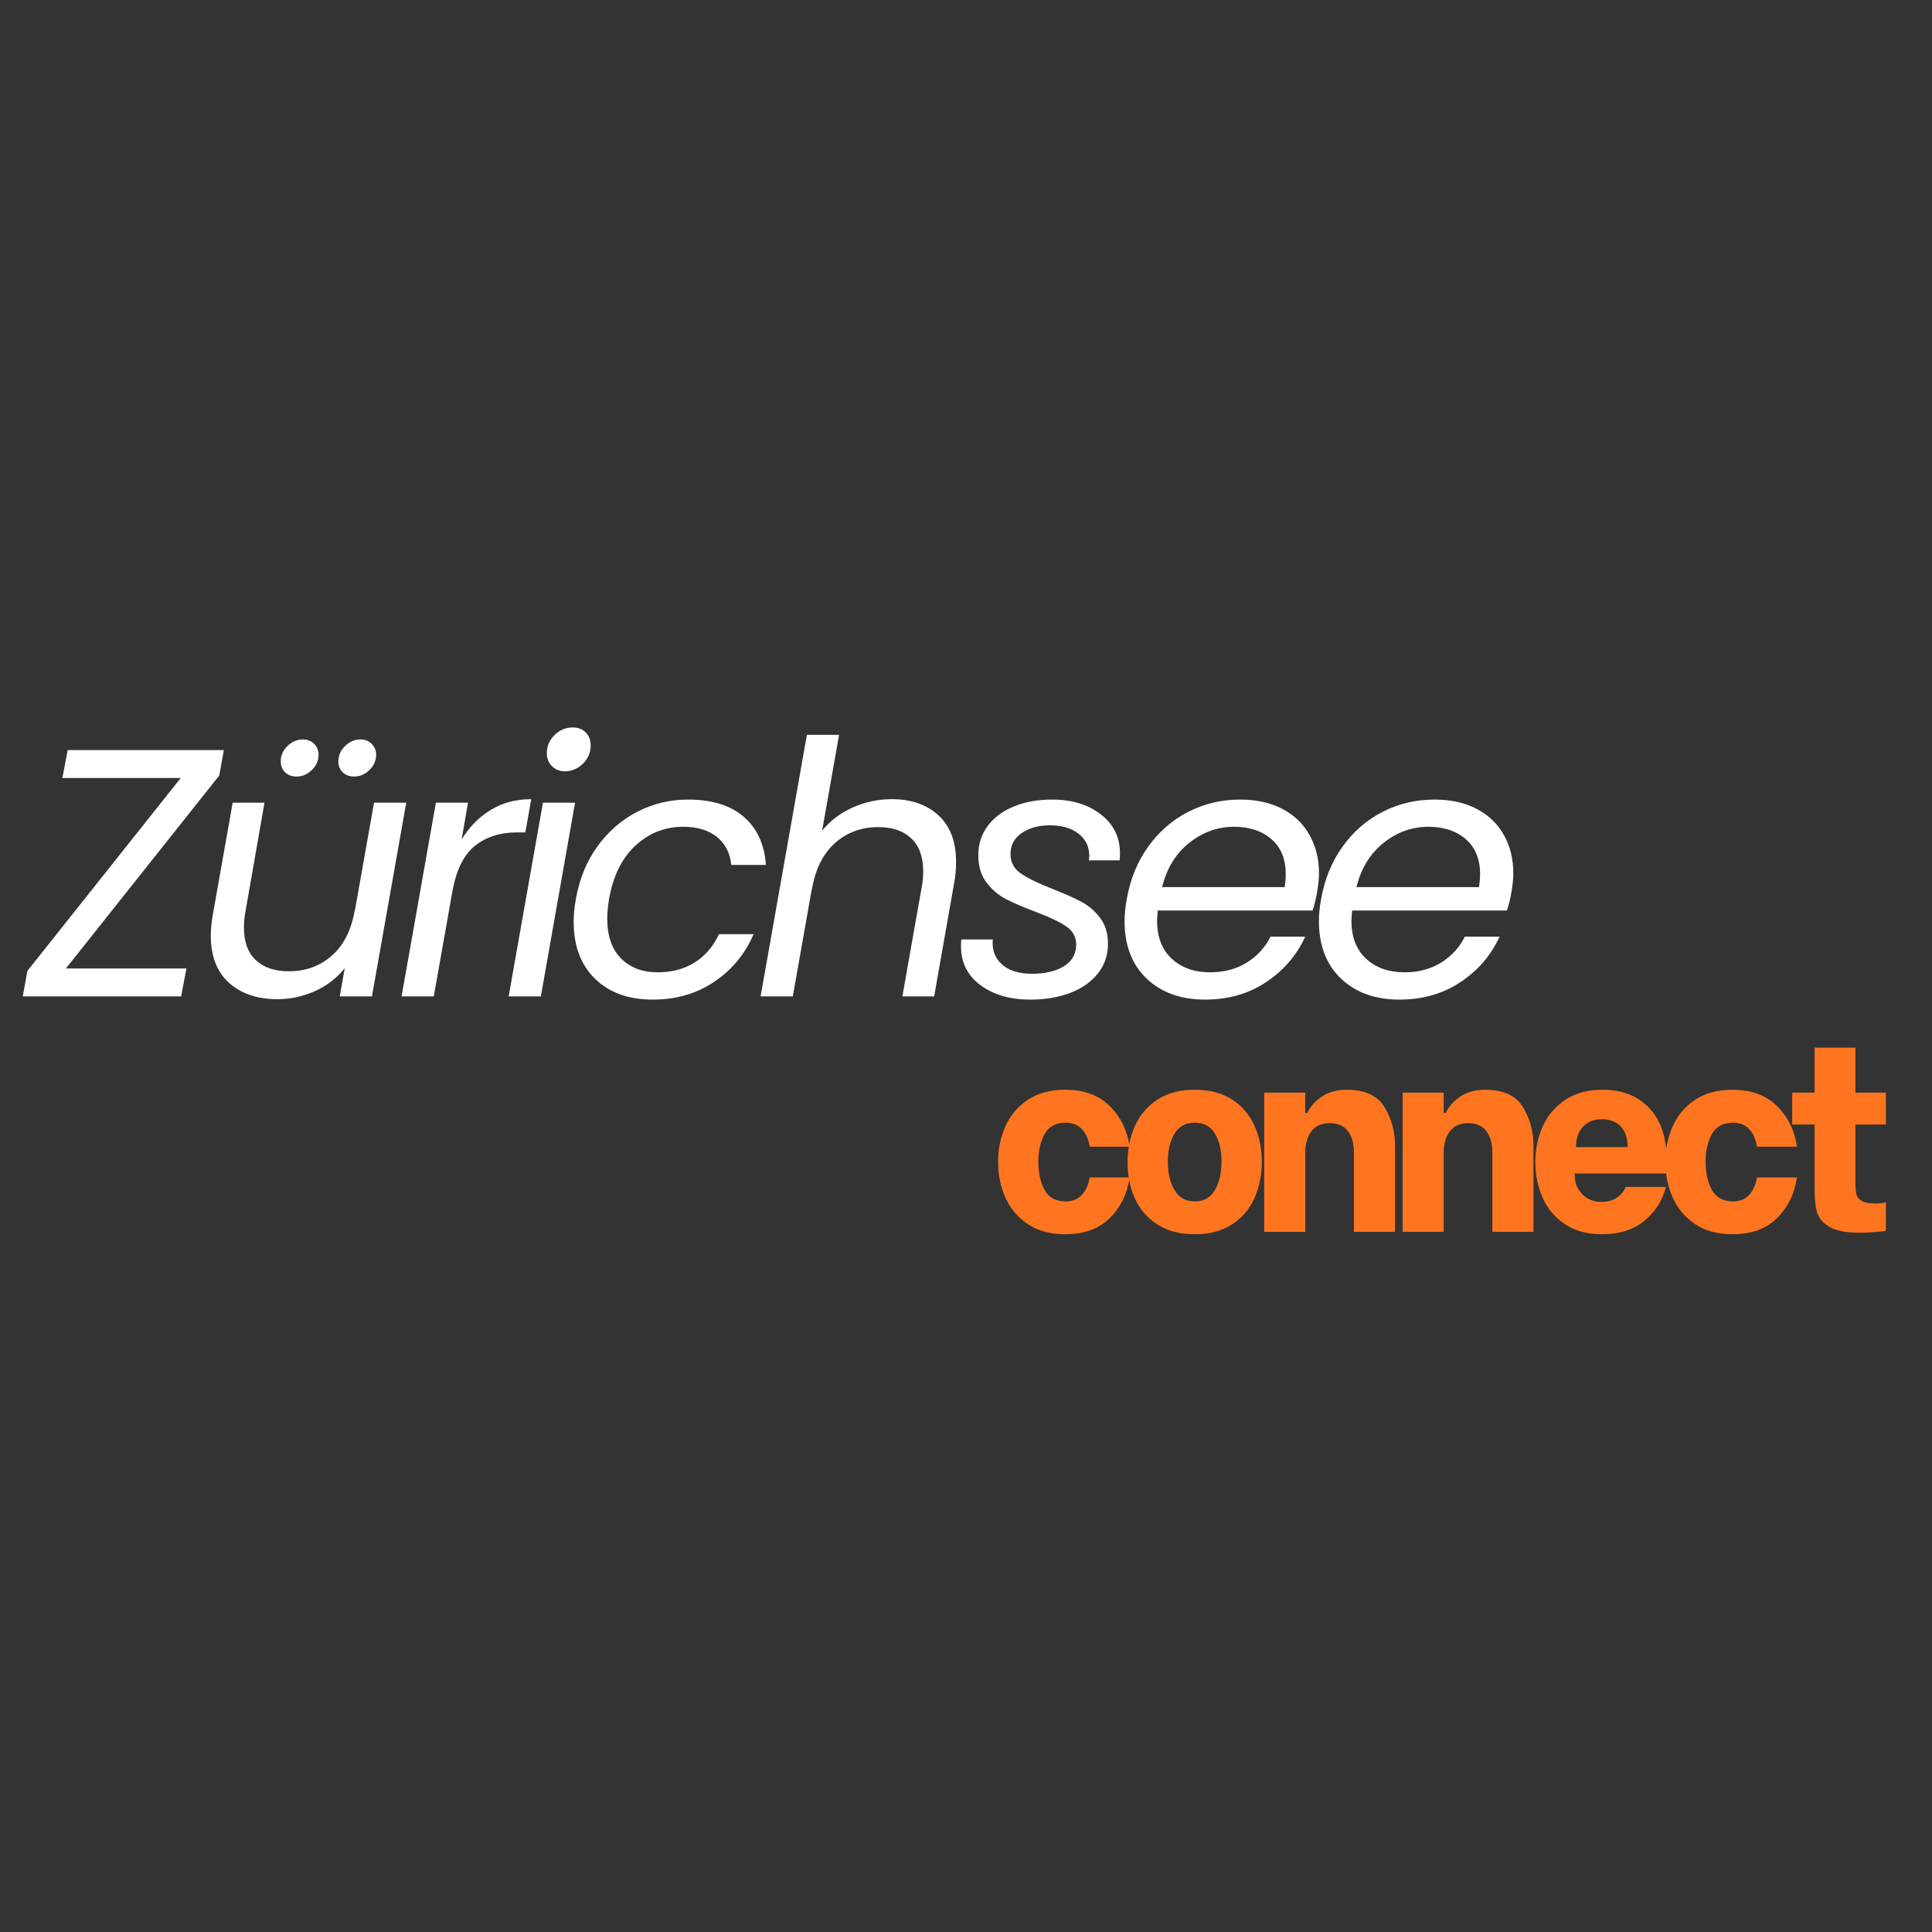 <svg xmlns="http://www.w3.org/2000/svg" xmlns:xlink="http://www.w3.org/1999/xlink" width="500" zoomAndPan="magnify" viewBox="0 0 375 375" height="500" preserveAspectRatio="xMidYMid meet" version="1.0"><rect x="0" y="0" width="375" height="375" fill="#333333" stroke="none"/><defs><g/></defs><g fill="#ffffff" fill-opacity="1"><g transform="translate(4.765, 193.398)"><g><path d="M 8.031 -5.422 L 31.422 -5.422 L 30.391 0 L -0.344 0 L 0.547 -4.938 L 30.312 -42.391 L 7.344 -42.391 L 8.375 -47.812 L 38.688 -47.812 L 37.797 -42.875 Z M 8.031 -5.422 "/></g></g></g><g fill="#ffffff" fill-opacity="1"><g transform="translate(37.07, 193.398)"><g><path d="M 41.781 -37.594 L 35.125 0 L 28.875 0 L 29.844 -5.484 C 28.332 -3.566 26.41 -2.082 24.078 -1.031 C 21.742 0.02 19.32 0.547 16.812 0.547 C 12.875 0.547 9.727 -0.516 7.375 -2.641 C 5.02 -4.766 3.844 -7.816 3.844 -11.797 C 3.844 -12.805 3.957 -14.066 4.188 -15.578 L 8.094 -37.594 L 14.266 -37.594 L 10.562 -16.391 C 10.375 -15.43 10.281 -14.426 10.281 -13.375 C 10.281 -10.582 11.047 -8.469 12.578 -7.031 C 14.117 -5.594 16.258 -4.875 19 -4.875 C 22.289 -4.875 25.086 -5.898 27.391 -7.953 C 29.703 -10.016 31.18 -13.008 31.828 -16.938 L 31.828 -16.734 L 35.531 -37.594 Z M 20.516 -42.672 C 19.598 -42.672 18.852 -42.941 18.281 -43.484 C 17.707 -44.035 17.422 -44.742 17.422 -45.609 C 17.422 -46.754 17.852 -47.75 18.719 -48.594 C 19.594 -49.445 20.602 -49.875 21.75 -49.875 C 22.613 -49.875 23.332 -49.586 23.906 -49.016 C 24.477 -48.441 24.766 -47.742 24.766 -46.922 C 24.766 -45.773 24.328 -44.781 23.453 -43.938 C 22.586 -43.094 21.609 -42.672 20.516 -42.672 Z M 31.688 -42.672 C 30.77 -42.672 30.023 -42.941 29.453 -43.484 C 28.891 -44.035 28.609 -44.742 28.609 -45.609 C 28.609 -46.754 29.039 -47.75 29.906 -48.594 C 30.77 -49.445 31.773 -49.875 32.922 -49.875 C 33.797 -49.875 34.516 -49.586 35.078 -49.016 C 35.648 -48.441 35.938 -47.742 35.938 -46.922 C 35.938 -45.773 35.504 -44.781 34.641 -43.938 C 33.773 -43.094 32.789 -42.672 31.688 -42.672 Z M 31.688 -42.672 "/></g></g></g><g fill="#ffffff" fill-opacity="1"><g transform="translate(76.166, 193.398)"><g><path d="M 13.438 -30.453 C 14.945 -32.922 16.844 -34.844 19.125 -36.219 C 21.414 -37.594 24.023 -38.281 26.953 -38.281 L 25.797 -31.828 L 24.141 -31.828 C 20.898 -31.828 18.191 -30.957 16.016 -29.219 C 13.848 -27.477 12.395 -24.551 11.656 -20.438 L 8.031 0 L 1.781 0 L 8.438 -37.594 L 14.672 -37.594 Z M 13.438 -30.453 "/></g></g></g><g fill="#ffffff" fill-opacity="1"><g transform="translate(96.948, 193.398)"><g><path d="M 12.688 -43.688 C 11.688 -43.688 10.852 -44.02 10.188 -44.688 C 9.52 -45.352 9.188 -46.188 9.188 -47.188 C 9.188 -48.562 9.688 -49.738 10.688 -50.719 C 11.695 -51.707 12.867 -52.203 14.203 -52.203 C 15.254 -52.203 16.098 -51.879 16.734 -51.234 C 17.379 -50.598 17.703 -49.754 17.703 -48.703 C 17.703 -47.328 17.195 -46.145 16.188 -45.156 C 15.176 -44.176 14.008 -43.688 12.688 -43.688 Z M 14.672 -37.594 L 8.031 0 L 1.781 0 L 8.438 -37.594 Z M 14.672 -37.594 "/></g></g></g><g fill="#ffffff" fill-opacity="1"><g transform="translate(109.02, 193.398)"><g><path d="M 2.75 -18.859 C 3.426 -22.742 4.805 -26.141 6.891 -29.047 C 8.973 -31.953 11.547 -34.203 14.609 -35.797 C 17.672 -37.398 20.988 -38.203 24.562 -38.203 C 29.176 -38.203 32.773 -37.082 35.359 -34.844 C 37.941 -32.602 39.367 -29.492 39.641 -25.516 L 32.922 -25.516 C 32.691 -27.805 31.766 -29.613 30.141 -30.938 C 28.523 -32.258 26.344 -32.922 23.594 -32.922 C 20.031 -32.922 16.93 -31.695 14.297 -29.25 C 11.672 -26.801 9.969 -23.336 9.188 -18.859 C 8.957 -17.348 8.844 -16.094 8.844 -15.094 C 8.844 -11.75 9.734 -9.176 11.516 -7.375 C 13.305 -5.57 15.688 -4.672 18.656 -4.672 C 21.395 -4.672 23.781 -5.305 25.812 -6.578 C 27.852 -7.859 29.426 -9.691 30.531 -12.078 L 37.25 -12.078 C 35.602 -8.234 33.062 -5.156 29.625 -2.844 C 26.195 -0.531 22.223 0.625 17.703 0.625 C 12.984 0.625 9.238 -0.723 6.469 -3.422 C 3.707 -6.129 2.328 -9.812 2.328 -14.469 C 2.328 -15.883 2.469 -17.348 2.75 -18.859 Z M 2.75 -18.859 "/></g></g></g><g fill="#ffffff" fill-opacity="1"><g transform="translate(145.852, 193.398)"><g><path d="M 27.234 -38.281 C 30.984 -38.281 34 -37.238 36.281 -35.156 C 38.57 -33.07 39.719 -30.066 39.719 -26.141 C 39.719 -24.672 39.602 -23.344 39.375 -22.156 L 35.469 0 L 29.297 0 L 33.062 -21.266 C 33.25 -22.223 33.344 -23.227 33.344 -24.281 C 33.344 -27.07 32.57 -29.195 31.031 -30.656 C 29.5 -32.125 27.363 -32.859 24.625 -32.859 C 21.332 -32.859 18.531 -31.828 16.219 -29.766 C 13.914 -27.711 12.422 -24.719 11.734 -20.781 L 11.734 -20.922 L 8.031 0 L 1.781 0 L 10.766 -50.766 L 17.016 -50.766 L 13.719 -32.172 C 15.27 -34.086 17.242 -35.582 19.641 -36.656 C 22.047 -37.738 24.578 -38.281 27.234 -38.281 Z M 27.234 -38.281 "/></g></g></g><g fill="#ffffff" fill-opacity="1"><g transform="translate(184.948, 193.398)"><g><path d="M 15.016 0.625 C 11.086 0.625 7.863 -0.312 5.344 -2.188 C 2.832 -4.062 1.578 -6.578 1.578 -9.734 C 1.578 -10.328 1.598 -10.766 1.641 -11.047 L 7.75 -11.047 C 7.57 -9.078 8.156 -7.473 9.5 -6.234 C 10.852 -5.004 12.805 -4.391 15.359 -4.391 C 17.922 -4.391 19.988 -4.879 21.562 -5.859 C 23.145 -6.848 23.938 -8.234 23.938 -10.016 C 23.938 -11.523 23.297 -12.711 22.016 -13.578 C 20.734 -14.453 18.77 -15.391 16.125 -16.391 C 13.789 -17.266 11.867 -18.086 10.359 -18.859 C 8.848 -19.641 7.566 -20.727 6.516 -22.125 C 5.461 -23.52 4.938 -25.289 4.938 -27.438 C 4.938 -29.539 5.539 -31.414 6.75 -33.062 C 7.969 -34.707 9.66 -35.973 11.828 -36.859 C 14.004 -37.754 16.488 -38.203 19.281 -38.203 C 23.113 -38.203 26.266 -37.238 28.734 -35.312 C 31.203 -33.395 32.438 -30.883 32.438 -27.781 C 32.438 -27.188 32.414 -26.727 32.375 -26.406 L 26.406 -26.406 L 26.484 -27.234 C 26.484 -29.055 25.785 -30.504 24.391 -31.578 C 22.992 -32.66 21.148 -33.203 18.859 -33.203 C 16.617 -33.203 14.781 -32.695 13.344 -31.688 C 11.906 -30.688 11.188 -29.336 11.188 -27.641 C 11.188 -26.047 11.848 -24.789 13.172 -23.875 C 14.492 -22.957 16.551 -21.953 19.344 -20.859 C 21.676 -19.941 23.551 -19.102 24.969 -18.344 C 26.383 -17.594 27.594 -16.551 28.594 -15.219 C 29.602 -13.895 30.109 -12.227 30.109 -10.219 C 30.109 -8.02 29.457 -6.098 28.156 -4.453 C 26.852 -2.805 25.055 -1.547 22.766 -0.672 C 20.484 0.191 17.898 0.625 15.016 0.625 Z M 15.016 0.625 "/></g></g></g><g fill="#ffffff" fill-opacity="1"><g transform="translate(215.95, 193.398)"><g><path d="M 24.766 -38.203 C 27.922 -38.203 30.648 -37.598 32.953 -36.391 C 35.266 -35.18 37.023 -33.488 38.234 -31.312 C 39.453 -29.145 40.062 -26.664 40.062 -23.875 C 40.062 -22.914 39.945 -21.75 39.719 -20.375 C 39.531 -19.188 39.234 -17.953 38.828 -16.672 L 8.781 -16.672 C 8.688 -15.754 8.641 -15.086 8.641 -14.672 C 8.641 -11.523 9.586 -9.07 11.484 -7.312 C 13.391 -5.551 15.875 -4.672 18.938 -4.672 C 21.633 -4.672 24 -5.297 26.031 -6.547 C 28.062 -7.805 29.602 -9.488 30.656 -11.594 L 37.391 -11.594 C 35.742 -7.977 33.211 -5.035 29.797 -2.766 C 26.391 -0.504 22.445 0.625 17.969 0.625 C 13.258 0.625 9.473 -0.734 6.609 -3.453 C 3.754 -6.18 2.328 -9.898 2.328 -14.609 C 2.328 -15.93 2.469 -17.348 2.75 -18.859 C 3.426 -22.742 4.816 -26.148 6.922 -29.078 C 9.023 -32.004 11.617 -34.254 14.703 -35.828 C 17.797 -37.41 21.148 -38.203 24.766 -38.203 Z M 33.406 -21.203 C 33.539 -22.109 33.609 -22.953 33.609 -23.734 C 33.609 -26.66 32.68 -28.922 30.828 -30.516 C 28.984 -32.117 26.57 -32.922 23.594 -32.922 C 20.395 -32.922 17.488 -31.879 14.875 -29.797 C 12.27 -27.723 10.516 -24.859 9.609 -21.203 Z M 33.406 -21.203 "/></g></g></g><g fill="#ffffff" fill-opacity="1"><g transform="translate(253.674, 193.398)"><g><path d="M 24.766 -38.203 C 27.922 -38.203 30.648 -37.598 32.953 -36.391 C 35.266 -35.18 37.023 -33.488 38.234 -31.312 C 39.453 -29.145 40.062 -26.664 40.062 -23.875 C 40.062 -22.914 39.945 -21.75 39.719 -20.375 C 39.531 -19.188 39.234 -17.953 38.828 -16.672 L 8.781 -16.672 C 8.688 -15.754 8.641 -15.086 8.641 -14.672 C 8.641 -11.523 9.586 -9.07 11.484 -7.312 C 13.391 -5.551 15.875 -4.672 18.938 -4.672 C 21.633 -4.672 24 -5.297 26.031 -6.547 C 28.062 -7.805 29.602 -9.488 30.656 -11.594 L 37.391 -11.594 C 35.742 -7.977 33.211 -5.035 29.797 -2.766 C 26.391 -0.504 22.445 0.625 17.969 0.625 C 13.258 0.625 9.473 -0.734 6.609 -3.453 C 3.754 -6.18 2.328 -9.898 2.328 -14.609 C 2.328 -15.93 2.469 -17.348 2.75 -18.859 C 3.426 -22.742 4.816 -26.148 6.922 -29.078 C 9.023 -32.004 11.617 -34.254 14.703 -35.828 C 17.797 -37.41 21.148 -38.203 24.766 -38.203 Z M 33.406 -21.203 C 33.539 -22.109 33.609 -22.953 33.609 -23.734 C 33.609 -26.66 32.68 -28.922 30.828 -30.516 C 28.984 -32.117 26.57 -32.922 23.594 -32.922 C 20.395 -32.922 17.488 -31.879 14.875 -29.797 C 12.27 -27.723 10.516 -24.859 9.609 -21.203 Z M 33.406 -21.203 "/></g></g></g><g fill="#ff751f" fill-opacity="1"><g transform="translate(191.833, 239.114)"><g><path d="M 14.922 0.453 C 12.023 0.453 9.598 -0.207 7.641 -1.531 C 5.68 -2.863 4.234 -4.594 3.297 -6.719 C 2.359 -8.844 1.891 -11.133 1.891 -13.594 C 1.891 -16.039 2.359 -18.328 3.297 -20.453 C 4.234 -22.586 5.68 -24.312 7.641 -25.625 C 9.598 -26.938 12.023 -27.594 14.922 -27.594 C 18.523 -27.594 21.391 -26.551 23.516 -24.469 C 25.648 -22.395 26.957 -19.754 27.438 -16.547 L 19.672 -16.547 C 19.461 -17.953 18.969 -19.078 18.188 -19.922 C 17.406 -20.773 16.348 -21.203 15.016 -21.203 C 13.109 -21.203 11.742 -20.461 10.922 -18.984 C 10.109 -17.504 9.703 -15.707 9.703 -13.594 C 9.703 -11.445 10.109 -9.629 10.922 -8.141 C 11.742 -6.66 13.109 -5.922 15.016 -5.922 C 16.348 -5.922 17.406 -6.352 18.188 -7.219 C 18.969 -8.094 19.461 -9.211 19.672 -10.578 L 27.438 -10.578 C 26.957 -7.379 25.66 -4.738 23.547 -2.656 C 21.441 -0.582 18.566 0.453 14.922 0.453 Z M 14.922 0.453 "/></g></g></g><g fill="#ff751f" fill-opacity="1"><g transform="translate(216.971, 239.114)"><g><path d="M 14.922 0.453 C 12.055 0.453 9.645 -0.176 7.688 -1.438 C 5.727 -2.695 4.27 -4.379 3.312 -6.484 C 2.363 -8.598 1.891 -10.953 1.891 -13.547 C 1.891 -16.098 2.363 -18.438 3.312 -20.562 C 4.27 -22.695 5.727 -24.398 7.688 -25.672 C 9.645 -26.953 12.055 -27.594 14.922 -27.594 C 17.785 -27.594 20.195 -26.961 22.156 -25.703 C 24.113 -24.441 25.566 -22.742 26.516 -20.609 C 27.473 -18.484 27.953 -16.145 27.953 -13.594 C 27.953 -11.039 27.473 -8.695 26.516 -6.562 C 25.566 -4.438 24.113 -2.734 22.156 -1.453 C 20.195 -0.18 17.785 0.453 14.922 0.453 Z M 14.922 -5.922 C 16.691 -5.922 18 -6.656 18.844 -8.125 C 19.695 -9.594 20.125 -11.43 20.125 -13.641 C 20.125 -15.859 19.695 -17.672 18.844 -19.078 C 18 -20.492 16.691 -21.203 14.922 -21.203 C 13.148 -21.203 11.836 -20.484 10.984 -19.047 C 10.129 -17.617 9.703 -15.816 9.703 -13.641 C 9.703 -11.43 10.133 -9.594 11 -8.125 C 11.875 -6.656 13.18 -5.922 14.922 -5.922 Z M 14.922 -5.922 "/></g></g></g><g fill="#ff751f" fill-opacity="1"><g transform="translate(242.721, 239.114)"><g><path d="M 2.656 -27.031 L 10.625 -27.031 L 10.625 -23.094 L 11.031 -23.094 C 11.613 -24.352 12.562 -25.414 13.875 -26.281 C 15.188 -27.156 16.781 -27.594 18.656 -27.594 C 22.195 -27.594 24.645 -26.473 26 -24.234 C 27.363 -22.004 28.047 -19.516 28.047 -16.766 L 28.047 0 L 20.078 0 L 20.078 -15.375 C 20.078 -17.145 19.688 -18.539 18.906 -19.562 C 18.125 -20.594 16.969 -21.109 15.438 -21.109 C 13.801 -21.109 12.586 -20.57 11.797 -19.5 C 11.016 -18.426 10.625 -17.051 10.625 -15.375 L 10.625 0 L 2.656 0 Z M 2.656 -27.031 "/></g></g></g><g fill="#ff751f" fill-opacity="1"><g transform="translate(269.596, 239.114)"><g><path d="M 2.656 -27.031 L 10.625 -27.031 L 10.625 -23.094 L 11.031 -23.094 C 11.613 -24.352 12.562 -25.414 13.875 -26.281 C 15.188 -27.156 16.781 -27.594 18.656 -27.594 C 22.195 -27.594 24.645 -26.473 26 -24.234 C 27.363 -22.004 28.047 -19.516 28.047 -16.766 L 28.047 0 L 20.078 0 L 20.078 -15.375 C 20.078 -17.145 19.688 -18.539 18.906 -19.562 C 18.125 -20.594 16.969 -21.109 15.438 -21.109 C 13.801 -21.109 12.586 -20.57 11.797 -19.5 C 11.016 -18.426 10.625 -17.051 10.625 -15.375 L 10.625 0 L 2.656 0 Z M 2.656 -27.031 "/></g></g></g><g fill="#ff751f" fill-opacity="1"><g transform="translate(296.114, 239.114)"><g><path d="M 14.875 0.453 C 12.008 0.453 9.598 -0.195 7.641 -1.5 C 5.68 -2.812 4.234 -4.531 3.297 -6.656 C 2.359 -8.789 1.891 -11.086 1.891 -13.547 C 1.891 -15.992 2.359 -18.281 3.297 -20.406 C 4.234 -22.539 5.68 -24.27 7.641 -25.594 C 9.598 -26.926 12.039 -27.594 14.969 -27.594 C 18.781 -27.594 21.812 -26.391 24.062 -23.984 C 26.312 -21.586 27.438 -18.109 27.438 -13.547 L 27.438 -11.344 L 9.547 -11.344 L 9.547 -10.938 C 9.547 -9.539 10.031 -8.336 11 -7.328 C 11.977 -6.328 13.219 -5.828 14.719 -5.828 C 15.875 -5.828 16.859 -6.086 17.672 -6.609 C 18.492 -7.141 19.078 -7.848 19.422 -8.734 L 27.234 -8.734 C 26.555 -6.047 25.148 -3.844 23.016 -2.125 C 20.891 -0.406 18.176 0.453 14.875 0.453 Z M 19.828 -16.453 C 19.785 -18.297 19.312 -19.66 18.406 -20.547 C 17.508 -21.43 16.312 -21.875 14.812 -21.875 C 13.281 -21.875 12.062 -21.395 11.156 -20.438 C 10.258 -19.477 9.797 -18.148 9.766 -16.453 Z M 19.828 -16.453 "/></g></g></g><g fill="#ff751f" fill-opacity="1"><g transform="translate(321.354, 239.114)"><g><path d="M 14.922 0.453 C 12.023 0.453 9.598 -0.207 7.641 -1.531 C 5.68 -2.863 4.234 -4.594 3.297 -6.719 C 2.359 -8.844 1.891 -11.133 1.891 -13.594 C 1.891 -16.039 2.359 -18.328 3.297 -20.453 C 4.234 -22.586 5.68 -24.312 7.641 -25.625 C 9.598 -26.938 12.023 -27.594 14.922 -27.594 C 18.523 -27.594 21.391 -26.551 23.516 -24.469 C 25.648 -22.395 26.957 -19.754 27.438 -16.547 L 19.672 -16.547 C 19.461 -17.953 18.969 -19.078 18.188 -19.922 C 17.406 -20.773 16.348 -21.203 15.016 -21.203 C 13.109 -21.203 11.742 -20.461 10.922 -18.984 C 10.109 -17.504 9.703 -15.707 9.703 -13.594 C 9.703 -11.445 10.109 -9.629 10.922 -8.141 C 11.742 -6.66 13.109 -5.922 15.016 -5.922 C 16.348 -5.922 17.406 -6.352 18.188 -7.219 C 18.969 -8.094 19.461 -9.211 19.672 -10.578 L 27.438 -10.578 C 26.957 -7.379 25.66 -4.738 23.547 -2.656 C 21.441 -0.582 18.566 0.453 14.922 0.453 Z M 14.922 0.453 "/></g></g></g><g fill="#ff751f" fill-opacity="1"><g transform="translate(346.491, 239.114)"><g><path d="M 13.641 -20.844 L 13.641 -10.016 C 13.641 -8.816 13.695 -7.938 13.812 -7.375 C 13.938 -6.82 14.281 -6.375 14.844 -6.031 C 15.406 -5.688 16.316 -5.516 17.578 -5.516 C 18.223 -5.516 18.883 -5.582 19.562 -5.719 L 19.562 -0.203 C 19.227 -0.141 18.551 -0.066 17.531 0.016 C 16.508 0.109 15.484 0.156 14.453 0.156 C 11.797 0.156 9.828 -0.234 8.547 -1.016 C 7.273 -1.805 6.484 -2.758 6.172 -3.875 C 5.867 -5 5.719 -6.469 5.719 -8.281 L 5.719 -20.844 L 1.375 -20.844 L 1.375 -27.031 L 5.719 -27.031 L 5.719 -35.766 L 13.641 -35.766 L 13.641 -27.031 L 19.562 -27.031 L 19.562 -20.844 Z M 13.641 -20.844 "/></g></g></g></svg>